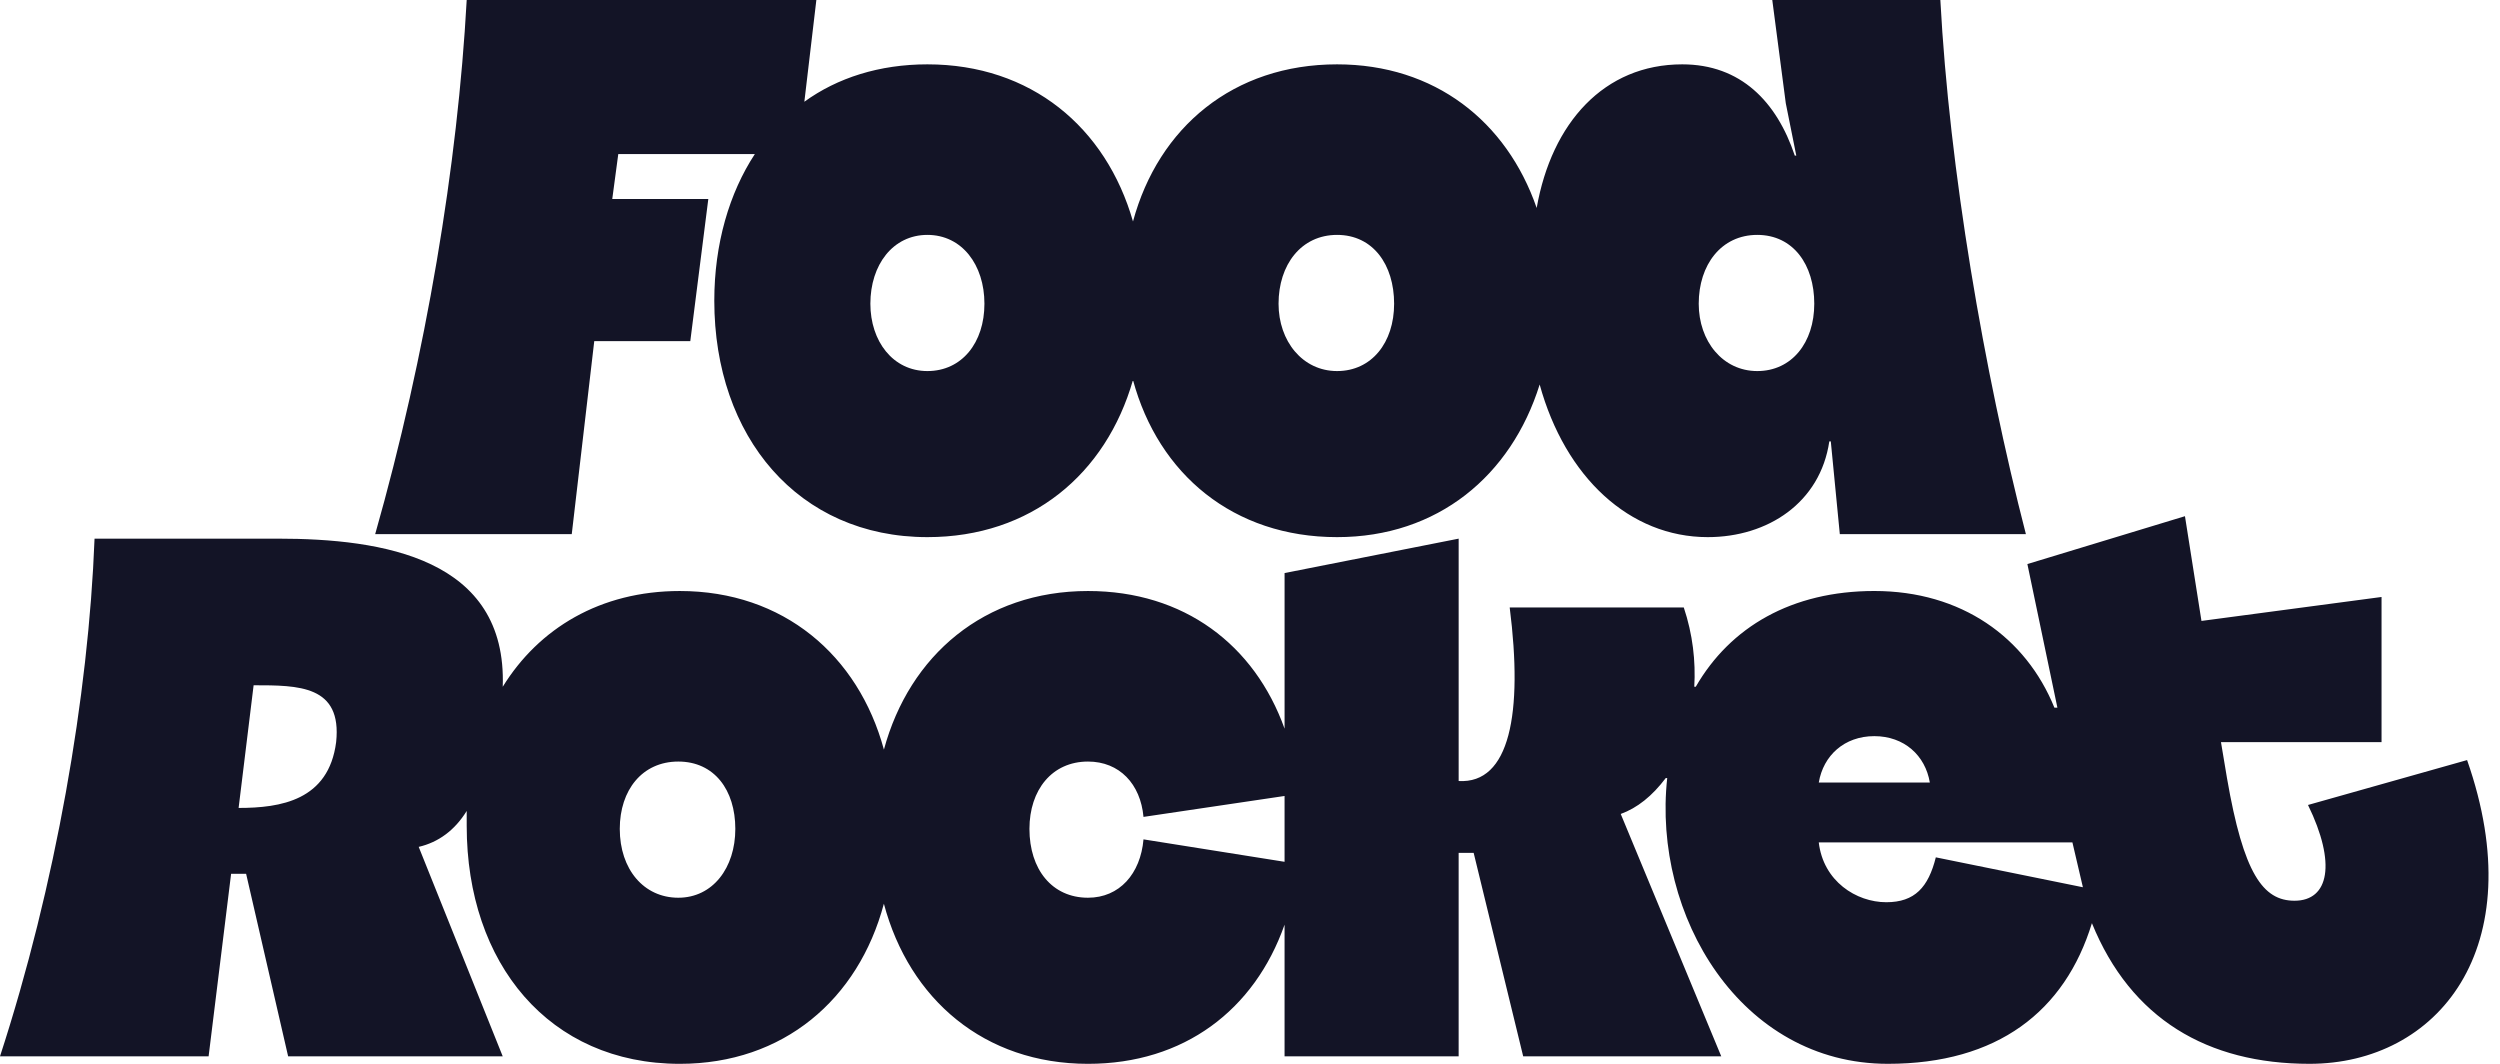 <svg width="188" height="80" viewBox="0 0 188 80" fill="none" xmlns="http://www.w3.org/2000/svg">
<path d="M125.375 58.508C124.246 68.861 130.904 79.999 141.964 79.999C150.201 79.999 155.28 76.06 157.312 69.422C160.245 76.623 166.001 79.999 173.675 79.999C183.267 79.999 190.489 71.335 185.525 57.158L173.562 60.534C175.706 64.922 175.142 67.735 172.548 67.735C170.177 67.735 168.711 65.71 167.469 58.508L167.017 55.808H179.092V44.893L165.55 46.694L164.309 38.818L152.459 42.417L154.717 53.219H154.492C152.348 47.93 147.496 44.443 140.951 44.443C134.744 44.443 130.117 47.143 127.522 51.644H127.409C127.522 49.731 127.297 47.706 126.62 45.68H113.529C114.544 53.669 113.529 58.958 109.691 58.733V40.506L96.6 43.094V54.796C94.344 48.494 89.04 44.444 81.817 44.444C74.03 44.444 68.388 49.282 66.47 56.371C64.551 49.282 58.91 44.444 51.123 44.444C45.142 44.444 40.515 47.257 37.806 51.645C38.144 41.968 28.778 40.506 20.88 40.506H7.11C6.658 52.32 4.177 66.609 0 79.437H15.687L17.379 65.71H18.508L21.668 79.437H37.805L31.486 63.685C32.953 63.346 34.194 62.447 35.096 60.984V62.11C35.096 72.462 41.303 80 51.121 80C58.908 80 64.55 75.162 66.468 67.961C68.387 75.162 74.029 80 81.816 80C89.038 80 94.342 75.95 96.599 69.535V79.437H109.69V64.135H110.819L114.544 79.437H129.439L121.879 61.21C123.12 60.76 124.249 59.86 125.264 58.51H125.377L125.375 58.508ZM136.773 58.845C137.112 56.82 138.691 55.358 140.947 55.358C143.204 55.358 144.785 56.82 145.123 58.845H136.771H136.773ZM136.773 63.346H155.845L156.634 66.721L145.574 64.472C145.01 66.721 143.995 67.847 141.85 67.847C139.593 67.847 137.11 66.272 136.771 63.346H136.773ZM127.744 22.84C127.744 19.915 129.436 17.664 132.146 17.664C134.855 17.664 136.433 19.914 136.433 22.84C136.433 25.767 134.741 27.904 132.146 27.904C129.55 27.904 127.744 25.654 127.744 22.84ZM96.147 22.84C96.147 19.915 97.84 17.664 100.548 17.664C103.257 17.664 104.838 19.914 104.838 22.84C104.838 25.767 103.144 27.904 100.548 27.904C97.953 27.904 96.147 25.654 96.147 22.84ZM77.414 62.333C77.414 59.408 79.106 57.269 81.816 57.269C84.186 57.269 85.766 58.956 85.991 61.431L96.599 59.857V64.807L85.991 63.12C85.766 65.708 84.185 67.509 81.816 67.509C79.108 67.509 77.414 65.371 77.414 62.333ZM65.452 22.84C65.452 19.915 67.145 17.664 69.741 17.664C72.337 17.664 74.029 19.914 74.029 22.84C74.029 25.767 72.337 27.904 69.741 27.904C67.145 27.904 65.452 25.654 65.452 22.84ZM46.607 62.333C46.607 59.408 48.3 57.269 51.008 57.269C53.717 57.269 55.296 59.407 55.296 62.333C55.296 65.259 53.602 67.509 51.008 67.509C48.414 67.509 46.607 65.371 46.607 62.333ZM100.548 40.392C108.109 40.392 113.64 35.779 115.783 28.916C117.702 35.891 122.554 40.392 128.423 40.392C132.937 40.392 136.887 37.804 137.564 33.191H137.676L138.354 40.166H152.347C149.186 27.904 146.591 12.714 145.914 0H133.275L134.291 7.764L135.081 11.702H134.968C133.614 7.652 130.906 4.839 126.504 4.839C120.636 4.839 116.686 9.228 115.558 15.64C113.302 9.114 107.885 4.839 100.548 4.839C92.762 4.839 87.12 9.565 85.201 16.654C83.17 9.565 77.527 4.839 69.741 4.839C66.131 4.839 62.971 5.851 60.487 7.652L61.39 0H35.096C34.419 12.377 32.049 26.666 28.213 40.168H42.996L44.688 25.653H51.91L53.265 14.964H46.042L46.494 11.588H56.763C54.844 14.513 53.715 18.339 53.715 22.614C53.715 32.853 60.034 40.392 69.74 40.392C77.527 40.392 83.168 35.667 85.2 28.578C87.118 35.667 92.76 40.392 100.547 40.392H100.548ZM17.943 60.758L19.072 51.532C22.457 51.532 25.73 51.532 25.278 55.806C24.714 60.195 21.103 60.757 17.943 60.757" fill="#131426"/>
</svg>
